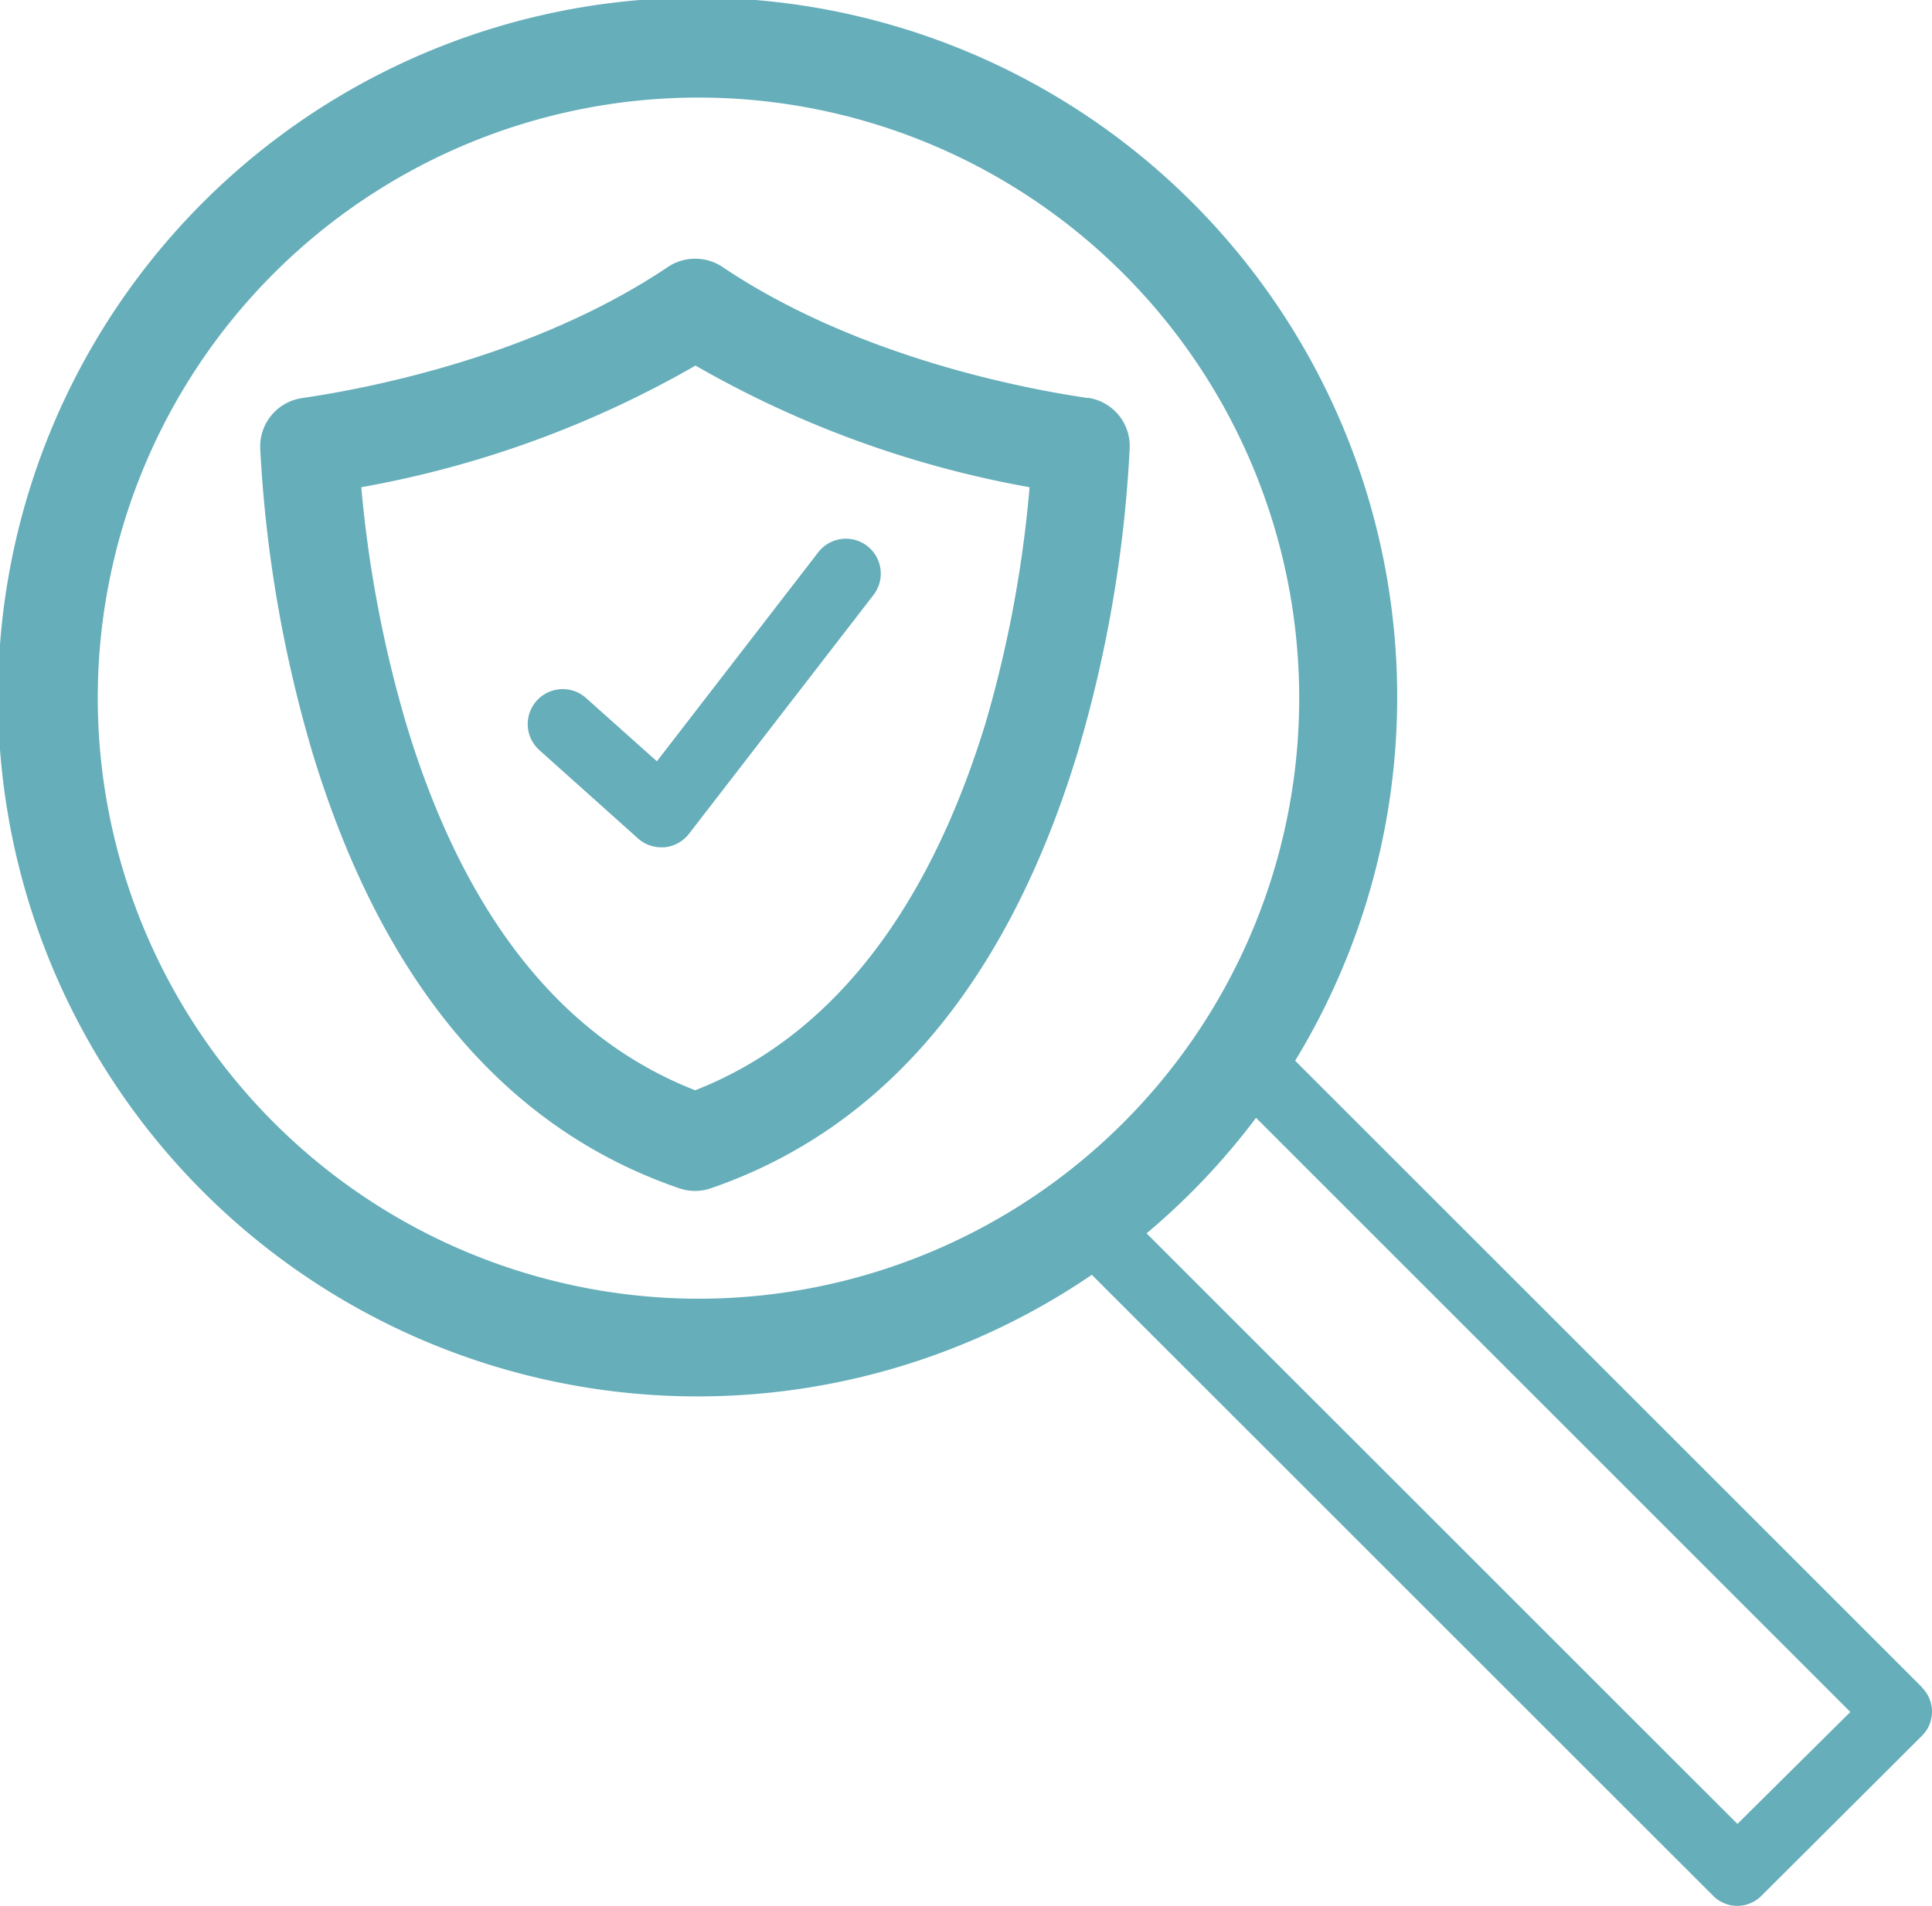 <?xml version="1.0" encoding="utf-8"?><svg xmlns="http://www.w3.org/2000/svg" viewBox="0 0 123.53 121.89"><defs><style>.cls-1{fill:#65aeba;}</style></defs><g id="Livello_2" data-name="Livello 2"><g id="Livello_1-2" data-name="Livello 1"><path class="cls-1" d="M122.9,107.92,82.81,67.84a44.73,44.73,0,1,0-13,13.69l39.74,39.73a2.17,2.17,0,0,0,3.06,0L122.9,111a2.17,2.17,0,0,0,0-3.06M6.25,44.65A38.41,38.41,0,1,1,44.66,83.06,38.45,38.45,0,0,1,6.25,44.65m104.84,72L73.31,78.88a44.66,44.66,0,0,0,7-7.39l38,38Z"/><path class="cls-1" d="M69.58,25.46c-4.19-.61-14.88-2.66-23.39-8.39a3.15,3.15,0,0,0-3.48,0c-8.52,5.73-19.2,7.78-23.4,8.39a3.13,3.13,0,0,0-2.67,3.25A83.66,83.66,0,0,0,20,48.21C24.46,62.85,32.34,72.2,43.44,76a3.09,3.09,0,0,0,2,0c11.12-3.82,19-13.21,23.47-27.9a83.14,83.14,0,0,0,3.32-19.41,3.12,3.12,0,0,0-2.67-3.25M63,46.3C59.25,58.49,53,66.37,44.45,69.73,35.89,66.38,29.68,58.53,26,46.39a77.9,77.9,0,0,1-2.9-15.23,66.09,66.09,0,0,0,21.37-7.78,66.13,66.13,0,0,0,21.36,7.78A77.13,77.13,0,0,1,63,46.3"/><path class="cls-1" d="M37.48,44.65a2.23,2.23,0,1,0-3,3.32l6.31,5.65a2.22,2.22,0,0,0,1.49.57h.2a2.26,2.26,0,0,0,1.57-.86L55.85,38.05a2.23,2.23,0,1,0-3.53-2.73L42,48.69Z"/></g></g></svg>